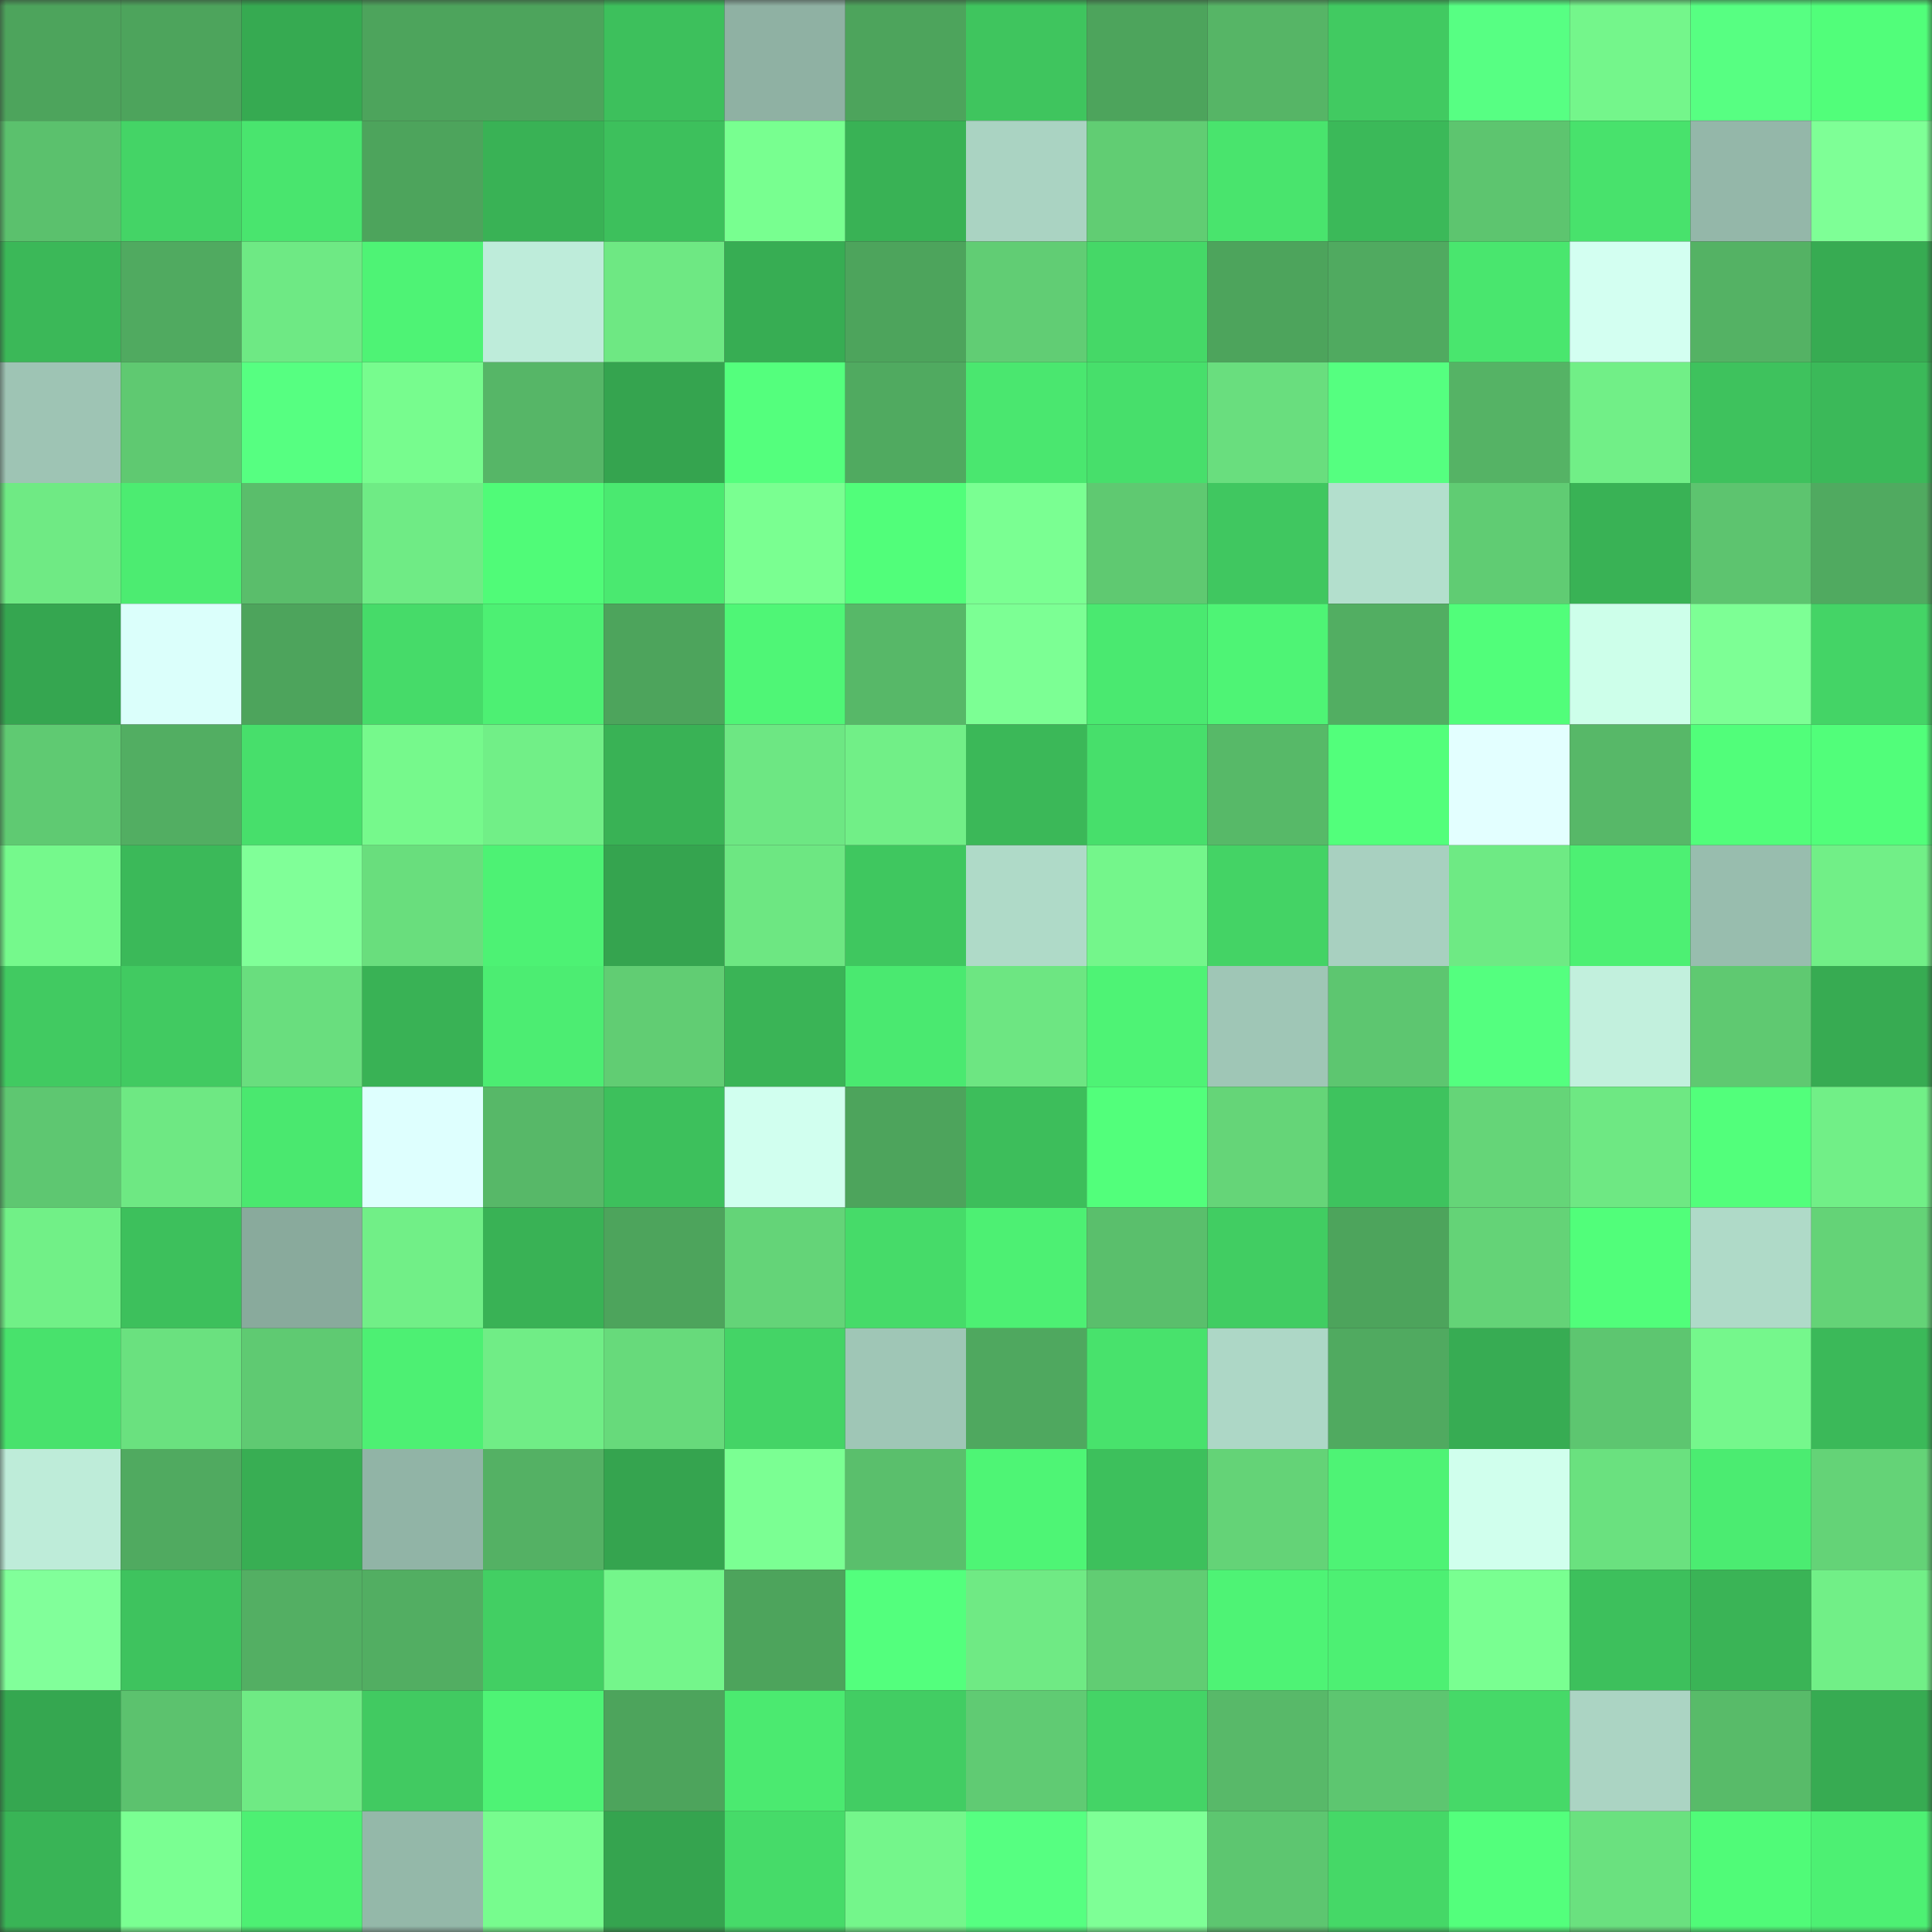 <svg viewBox="0 0 160 160" fill="none" role="img" xmlns="http://www.w3.org/2000/svg" width="240" height="240" name="lens%2Cbradtaylor.lens"><rect x="0" y="0" width="160" height="160" fill="#333333" stroke="none"/><mask id="361325560" mask-type="alpha" maskUnits="userSpaceOnUse" x="0" y="0" width="160" height="160"><rect width="160" height="160" fill="#FFFFFF"></rect></mask><g mask="url(#361325560)"><rect x="0" y="0" width="10" height="10" fill="#4da45c"></rect><rect x="10" y="0" width="10" height="10" fill="#4da45c"></rect><rect x="20" y="0" width="10" height="10" fill="#36aa51"></rect><rect x="30" y="0" width="10" height="10" fill="#4da45c"></rect><rect x="40" y="0" width="10" height="10" fill="#4da45c"></rect><rect x="50" y="0" width="10" height="10" fill="#3dc05c"></rect><rect x="60" y="0" width="10" height="10" fill="#8fb1a3"></rect><rect x="70" y="0" width="10" height="10" fill="#4da45c"></rect><rect x="80" y="0" width="10" height="10" fill="#3fc55e"></rect><rect x="90" y="0" width="10" height="10" fill="#4da45c"></rect><rect x="100" y="0" width="10" height="10" fill="#56b566"></rect><rect x="110" y="0" width="10" height="10" fill="#41ca61"></rect><rect x="120" y="0" width="10" height="10" fill="#57ff83"></rect><rect x="130" y="0" width="10" height="10" fill="#74f68b"></rect><rect x="140" y="0" width="10" height="10" fill="#57ff82"></rect><rect x="150" y="0" width="10" height="10" fill="#51fe7a"></rect><rect x="0" y="10" width="10" height="10" fill="#5bc16d"></rect><rect x="10" y="10" width="10" height="10" fill="#44d466"></rect><rect x="20" y="10" width="10" height="10" fill="#49e56e"></rect><rect x="30" y="10" width="10" height="10" fill="#4da45c"></rect><rect x="40" y="10" width="10" height="10" fill="#39b255"></rect><rect x="50" y="10" width="10" height="10" fill="#3dc05c"></rect><rect x="60" y="10" width="10" height="10" fill="#78ff90"></rect><rect x="70" y="10" width="10" height="10" fill="#39b255"></rect><rect x="80" y="10" width="10" height="10" fill="#aad3c2"></rect><rect x="90" y="10" width="10" height="10" fill="#61cd73"></rect><rect x="100" y="10" width="10" height="10" fill="#49e46d"></rect><rect x="110" y="10" width="10" height="10" fill="#3bb959"></rect><rect x="120" y="10" width="10" height="10" fill="#5dc56f"></rect><rect x="130" y="10" width="10" height="10" fill="#48e26c"></rect><rect x="140" y="10" width="10" height="10" fill="#94b7a9"></rect><rect x="150" y="10" width="10" height="10" fill="#7eff96"></rect><rect x="0" y="20" width="10" height="10" fill="#3bb858"></rect><rect x="10" y="20" width="10" height="10" fill="#50aa60"></rect><rect x="20" y="20" width="10" height="10" fill="#6ee984"></rect><rect x="30" y="20" width="10" height="10" fill="#4ef375"></rect><rect x="40" y="20" width="10" height="10" fill="#beecda"></rect><rect x="50" y="20" width="10" height="10" fill="#6ee883"></rect><rect x="60" y="20" width="10" height="10" fill="#37ad53"></rect><rect x="70" y="20" width="10" height="10" fill="#4da45c"></rect><rect x="80" y="20" width="10" height="10" fill="#61cd74"></rect><rect x="90" y="20" width="10" height="10" fill="#45d867"></rect><rect x="100" y="20" width="10" height="10" fill="#4da45c"></rect><rect x="110" y="20" width="10" height="10" fill="#50aa60"></rect><rect x="120" y="20" width="10" height="10" fill="#49e66e"></rect><rect x="130" y="20" width="10" height="10" fill="#d3fff1"></rect><rect x="140" y="20" width="10" height="10" fill="#54b264"></rect><rect x="150" y="20" width="10" height="10" fill="#37ab52"></rect><rect x="0" y="30" width="10" height="10" fill="#9ec4b4"></rect><rect x="10" y="30" width="10" height="10" fill="#5fc971"></rect><rect x="20" y="30" width="10" height="10" fill="#56ff81"></rect><rect x="30" y="30" width="10" height="10" fill="#77fc8e"></rect><rect x="40" y="30" width="10" height="10" fill="#56b667"></rect><rect x="50" y="30" width="10" height="10" fill="#35a44f"></rect><rect x="60" y="30" width="10" height="10" fill="#54ff7d"></rect><rect x="70" y="30" width="10" height="10" fill="#50aa60"></rect><rect x="80" y="30" width="10" height="10" fill="#4ae76f"></rect><rect x="90" y="30" width="10" height="10" fill="#47df6b"></rect><rect x="100" y="30" width="10" height="10" fill="#69de7e"></rect><rect x="110" y="30" width="10" height="10" fill="#55ff80"></rect><rect x="120" y="30" width="10" height="10" fill="#55b365"></rect><rect x="130" y="30" width="10" height="10" fill="#71ef87"></rect><rect x="140" y="30" width="10" height="10" fill="#3ec25d"></rect><rect x="150" y="30" width="10" height="10" fill="#3bb959"></rect><rect x="0" y="40" width="10" height="10" fill="#6fea84"></rect><rect x="10" y="40" width="10" height="10" fill="#4cec71"></rect><rect x="20" y="40" width="10" height="10" fill="#5abe6b"></rect><rect x="30" y="40" width="10" height="10" fill="#6feb85"></rect><rect x="40" y="40" width="10" height="10" fill="#50fb78"></rect><rect x="50" y="40" width="10" height="10" fill="#4ae970"></rect><rect x="60" y="40" width="10" height="10" fill="#7aff91"></rect><rect x="70" y="40" width="10" height="10" fill="#51fe7a"></rect><rect x="80" y="40" width="10" height="10" fill="#7aff92"></rect><rect x="90" y="40" width="10" height="10" fill="#5fc971"></rect><rect x="100" y="40" width="10" height="10" fill="#40c760"></rect><rect x="110" y="40" width="10" height="10" fill="#b3dfcd"></rect><rect x="120" y="40" width="10" height="10" fill="#60cc73"></rect><rect x="130" y="40" width="10" height="10" fill="#39b255"></rect><rect x="140" y="40" width="10" height="10" fill="#5dc46f"></rect><rect x="150" y="40" width="10" height="10" fill="#50aa60"></rect><rect x="0" y="50" width="10" height="10" fill="#35a650"></rect><rect x="10" y="50" width="10" height="10" fill="#dbfffb"></rect><rect x="20" y="50" width="10" height="10" fill="#4da45c"></rect><rect x="30" y="50" width="10" height="10" fill="#46db69"></rect><rect x="40" y="50" width="10" height="10" fill="#4df073"></rect><rect x="50" y="50" width="10" height="10" fill="#4da45c"></rect><rect x="60" y="50" width="10" height="10" fill="#4ff676"></rect><rect x="70" y="50" width="10" height="10" fill="#57b868"></rect><rect x="80" y="50" width="10" height="10" fill="#7cff94"></rect><rect x="90" y="50" width="10" height="10" fill="#4ae970"></rect><rect x="100" y="50" width="10" height="10" fill="#4ef475"></rect><rect x="110" y="50" width="10" height="10" fill="#52ae62"></rect><rect x="120" y="50" width="10" height="10" fill="#51fe7a"></rect><rect x="130" y="50" width="10" height="10" fill="#cdffea"></rect><rect x="140" y="50" width="10" height="10" fill="#7dff95"></rect><rect x="150" y="50" width="10" height="10" fill="#44d466"></rect><rect x="0" y="60" width="10" height="10" fill="#5fca72"></rect><rect x="10" y="60" width="10" height="10" fill="#52ae62"></rect><rect x="20" y="60" width="10" height="10" fill="#47df6b"></rect><rect x="30" y="60" width="10" height="10" fill="#76f98c"></rect><rect x="40" y="60" width="10" height="10" fill="#71ef87"></rect><rect x="50" y="60" width="10" height="10" fill="#39b255"></rect><rect x="60" y="60" width="10" height="10" fill="#6de783"></rect><rect x="70" y="60" width="10" height="10" fill="#71ef87"></rect><rect x="80" y="60" width="10" height="10" fill="#3bb858"></rect><rect x="90" y="60" width="10" height="10" fill="#47df6b"></rect><rect x="100" y="60" width="10" height="10" fill="#57b968"></rect><rect x="110" y="60" width="10" height="10" fill="#52ff7b"></rect><rect x="120" y="60" width="10" height="10" fill="#e3ffff"></rect><rect x="130" y="60" width="10" height="10" fill="#57b868"></rect><rect x="140" y="60" width="10" height="10" fill="#51fe7a"></rect><rect x="150" y="60" width="10" height="10" fill="#51fe7a"></rect><rect x="0" y="70" width="10" height="10" fill="#75f98c"></rect><rect x="10" y="70" width="10" height="10" fill="#3bb959"></rect><rect x="20" y="70" width="10" height="10" fill="#80ff98"></rect><rect x="30" y="70" width="10" height="10" fill="#69de7d"></rect><rect x="40" y="70" width="10" height="10" fill="#4df274"></rect><rect x="50" y="70" width="10" height="10" fill="#35a44f"></rect><rect x="60" y="70" width="10" height="10" fill="#6de782"></rect><rect x="70" y="70" width="10" height="10" fill="#3fc75f"></rect><rect x="80" y="70" width="10" height="10" fill="#afdac8"></rect><rect x="90" y="70" width="10" height="10" fill="#74f68b"></rect><rect x="100" y="70" width="10" height="10" fill="#44d365"></rect><rect x="110" y="70" width="10" height="10" fill="#a8d0c0"></rect><rect x="120" y="70" width="10" height="10" fill="#6eea84"></rect><rect x="130" y="70" width="10" height="10" fill="#4df073"></rect><rect x="140" y="70" width="10" height="10" fill="#98bdae"></rect><rect x="150" y="70" width="10" height="10" fill="#71ef87"></rect><rect x="0" y="80" width="10" height="10" fill="#41ca61"></rect><rect x="10" y="80" width="10" height="10" fill="#41ca61"></rect><rect x="20" y="80" width="10" height="10" fill="#69de7e"></rect><rect x="30" y="80" width="10" height="10" fill="#39b255"></rect><rect x="40" y="80" width="10" height="10" fill="#4ced72"></rect><rect x="50" y="80" width="10" height="10" fill="#61cd73"></rect><rect x="60" y="80" width="10" height="10" fill="#3ab456"></rect><rect x="70" y="80" width="10" height="10" fill="#4ae970"></rect><rect x="80" y="80" width="10" height="10" fill="#6de682"></rect><rect x="90" y="80" width="10" height="10" fill="#4ef375"></rect><rect x="100" y="80" width="10" height="10" fill="#9fc6b6"></rect><rect x="110" y="80" width="10" height="10" fill="#5dc670"></rect><rect x="120" y="80" width="10" height="10" fill="#54ff7f"></rect><rect x="130" y="80" width="10" height="10" fill="#c2f0dd"></rect><rect x="140" y="80" width="10" height="10" fill="#5fc971"></rect><rect x="150" y="80" width="10" height="10" fill="#37ab52"></rect><rect x="0" y="90" width="10" height="10" fill="#5ec771"></rect><rect x="10" y="90" width="10" height="10" fill="#6ee883"></rect><rect x="20" y="90" width="10" height="10" fill="#4ae86f"></rect><rect x="30" y="90" width="10" height="10" fill="#defffe"></rect><rect x="40" y="90" width="10" height="10" fill="#57b868"></rect><rect x="50" y="90" width="10" height="10" fill="#3dc05c"></rect><rect x="60" y="90" width="10" height="10" fill="#d1ffef"></rect><rect x="70" y="90" width="10" height="10" fill="#4da45c"></rect><rect x="80" y="90" width="10" height="10" fill="#3dbe5b"></rect><rect x="90" y="90" width="10" height="10" fill="#52ff7b"></rect><rect x="100" y="90" width="10" height="10" fill="#65d578"></rect><rect x="110" y="90" width="10" height="10" fill="#3ec35e"></rect><rect x="120" y="90" width="10" height="10" fill="#65d578"></rect><rect x="130" y="90" width="10" height="10" fill="#6ee883"></rect><rect x="140" y="90" width="10" height="10" fill="#52ff7b"></rect><rect x="150" y="90" width="10" height="10" fill="#71ef87"></rect><rect x="0" y="100" width="10" height="10" fill="#71f087"></rect><rect x="10" y="100" width="10" height="10" fill="#3dc05c"></rect><rect x="20" y="100" width="10" height="10" fill="#89aa9c"></rect><rect x="30" y="100" width="10" height="10" fill="#71ef87"></rect><rect x="40" y="100" width="10" height="10" fill="#39b255"></rect><rect x="50" y="100" width="10" height="10" fill="#4da45c"></rect><rect x="60" y="100" width="10" height="10" fill="#64d478"></rect><rect x="70" y="100" width="10" height="10" fill="#46db69"></rect><rect x="80" y="100" width="10" height="10" fill="#4df073"></rect><rect x="90" y="100" width="10" height="10" fill="#5abf6c"></rect><rect x="100" y="100" width="10" height="10" fill="#41cd62"></rect><rect x="110" y="100" width="10" height="10" fill="#4da45c"></rect><rect x="120" y="100" width="10" height="10" fill="#64d377"></rect><rect x="130" y="100" width="10" height="10" fill="#51fe7a"></rect><rect x="140" y="100" width="10" height="10" fill="#afdac8"></rect><rect x="150" y="100" width="10" height="10" fill="#64d377"></rect><rect x="0" y="110" width="10" height="10" fill="#48e26c"></rect><rect x="10" y="110" width="10" height="10" fill="#6ae17f"></rect><rect x="20" y="110" width="10" height="10" fill="#5fca72"></rect><rect x="30" y="110" width="10" height="10" fill="#4df073"></rect><rect x="40" y="110" width="10" height="10" fill="#70ed86"></rect><rect x="50" y="110" width="10" height="10" fill="#67da7b"></rect><rect x="60" y="110" width="10" height="10" fill="#44d466"></rect><rect x="70" y="110" width="10" height="10" fill="#9fc6b6"></rect><rect x="80" y="110" width="10" height="10" fill="#4fa85f"></rect><rect x="90" y="110" width="10" height="10" fill="#48e26c"></rect><rect x="100" y="110" width="10" height="10" fill="#add7c6"></rect><rect x="110" y="110" width="10" height="10" fill="#50aa60"></rect><rect x="120" y="110" width="10" height="10" fill="#37ac53"></rect><rect x="130" y="110" width="10" height="10" fill="#5dc670"></rect><rect x="140" y="110" width="10" height="10" fill="#75f78c"></rect><rect x="150" y="110" width="10" height="10" fill="#3bb959"></rect><rect x="0" y="120" width="10" height="10" fill="#beecd9"></rect><rect x="10" y="120" width="10" height="10" fill="#50aa60"></rect><rect x="20" y="120" width="10" height="10" fill="#38ae53"></rect><rect x="30" y="120" width="10" height="10" fill="#91b4a6"></rect><rect x="40" y="120" width="10" height="10" fill="#54b164"></rect><rect x="50" y="120" width="10" height="10" fill="#35a44f"></rect><rect x="60" y="120" width="10" height="10" fill="#7bff93"></rect><rect x="70" y="120" width="10" height="10" fill="#5abf6c"></rect><rect x="80" y="120" width="10" height="10" fill="#4ef575"></rect><rect x="90" y="120" width="10" height="10" fill="#3dc05c"></rect><rect x="100" y="120" width="10" height="10" fill="#64d377"></rect><rect x="110" y="120" width="10" height="10" fill="#4ef375"></rect><rect x="120" y="120" width="10" height="10" fill="#d0ffed"></rect><rect x="130" y="120" width="10" height="10" fill="#6ae17f"></rect><rect x="140" y="120" width="10" height="10" fill="#4bec71"></rect><rect x="150" y="120" width="10" height="10" fill="#64d377"></rect><rect x="0" y="130" width="10" height="10" fill="#81ff9a"></rect><rect x="10" y="130" width="10" height="10" fill="#3ec35e"></rect><rect x="20" y="130" width="10" height="10" fill="#53af63"></rect><rect x="30" y="130" width="10" height="10" fill="#52ae62"></rect><rect x="40" y="130" width="10" height="10" fill="#42cf63"></rect><rect x="50" y="130" width="10" height="10" fill="#74f68b"></rect><rect x="60" y="130" width="10" height="10" fill="#4da45c"></rect><rect x="70" y="130" width="10" height="10" fill="#53ff7d"></rect><rect x="80" y="130" width="10" height="10" fill="#6fea84"></rect><rect x="90" y="130" width="10" height="10" fill="#61cd73"></rect><rect x="100" y="130" width="10" height="10" fill="#4ef375"></rect><rect x="110" y="130" width="10" height="10" fill="#4df073"></rect><rect x="120" y="130" width="10" height="10" fill="#79ff91"></rect><rect x="130" y="130" width="10" height="10" fill="#3dc05c"></rect><rect x="140" y="130" width="10" height="10" fill="#3ab456"></rect><rect x="150" y="130" width="10" height="10" fill="#71ef87"></rect><rect x="0" y="140" width="10" height="10" fill="#35a750"></rect><rect x="10" y="140" width="10" height="10" fill="#5cc26e"></rect><rect x="20" y="140" width="10" height="10" fill="#6fea84"></rect><rect x="30" y="140" width="10" height="10" fill="#41ca61"></rect><rect x="40" y="140" width="10" height="10" fill="#4ef375"></rect><rect x="50" y="140" width="10" height="10" fill="#4da45c"></rect><rect x="60" y="140" width="10" height="10" fill="#4bea70"></rect><rect x="70" y="140" width="10" height="10" fill="#42cd63"></rect><rect x="80" y="140" width="10" height="10" fill="#60cb73"></rect><rect x="90" y="140" width="10" height="10" fill="#44d466"></rect><rect x="100" y="140" width="10" height="10" fill="#58b969"></rect><rect x="110" y="140" width="10" height="10" fill="#5dc670"></rect><rect x="120" y="140" width="10" height="10" fill="#46d968"></rect><rect x="130" y="140" width="10" height="10" fill="#abd4c3"></rect><rect x="140" y="140" width="10" height="10" fill="#58bb69"></rect><rect x="150" y="140" width="10" height="10" fill="#37ab52"></rect><rect x="0" y="150" width="10" height="10" fill="#39b456"></rect><rect x="10" y="150" width="10" height="10" fill="#7aff92"></rect><rect x="20" y="150" width="10" height="10" fill="#4df073"></rect><rect x="30" y="150" width="10" height="10" fill="#94b8a9"></rect><rect x="40" y="150" width="10" height="10" fill="#77fc8e"></rect><rect x="50" y="150" width="10" height="10" fill="#35a44f"></rect><rect x="60" y="150" width="10" height="10" fill="#46db69"></rect><rect x="70" y="150" width="10" height="10" fill="#74f68b"></rect><rect x="80" y="150" width="10" height="10" fill="#56ff81"></rect><rect x="90" y="150" width="10" height="10" fill="#7eff96"></rect><rect x="100" y="150" width="10" height="10" fill="#5dc670"></rect><rect x="110" y="150" width="10" height="10" fill="#45d867"></rect><rect x="120" y="150" width="10" height="10" fill="#53ff7c"></rect><rect x="130" y="150" width="10" height="10" fill="#6ae17f"></rect><rect x="140" y="150" width="10" height="10" fill="#50fb78"></rect><rect x="150" y="150" width="10" height="10" fill="#4df073"></rect></g></svg>